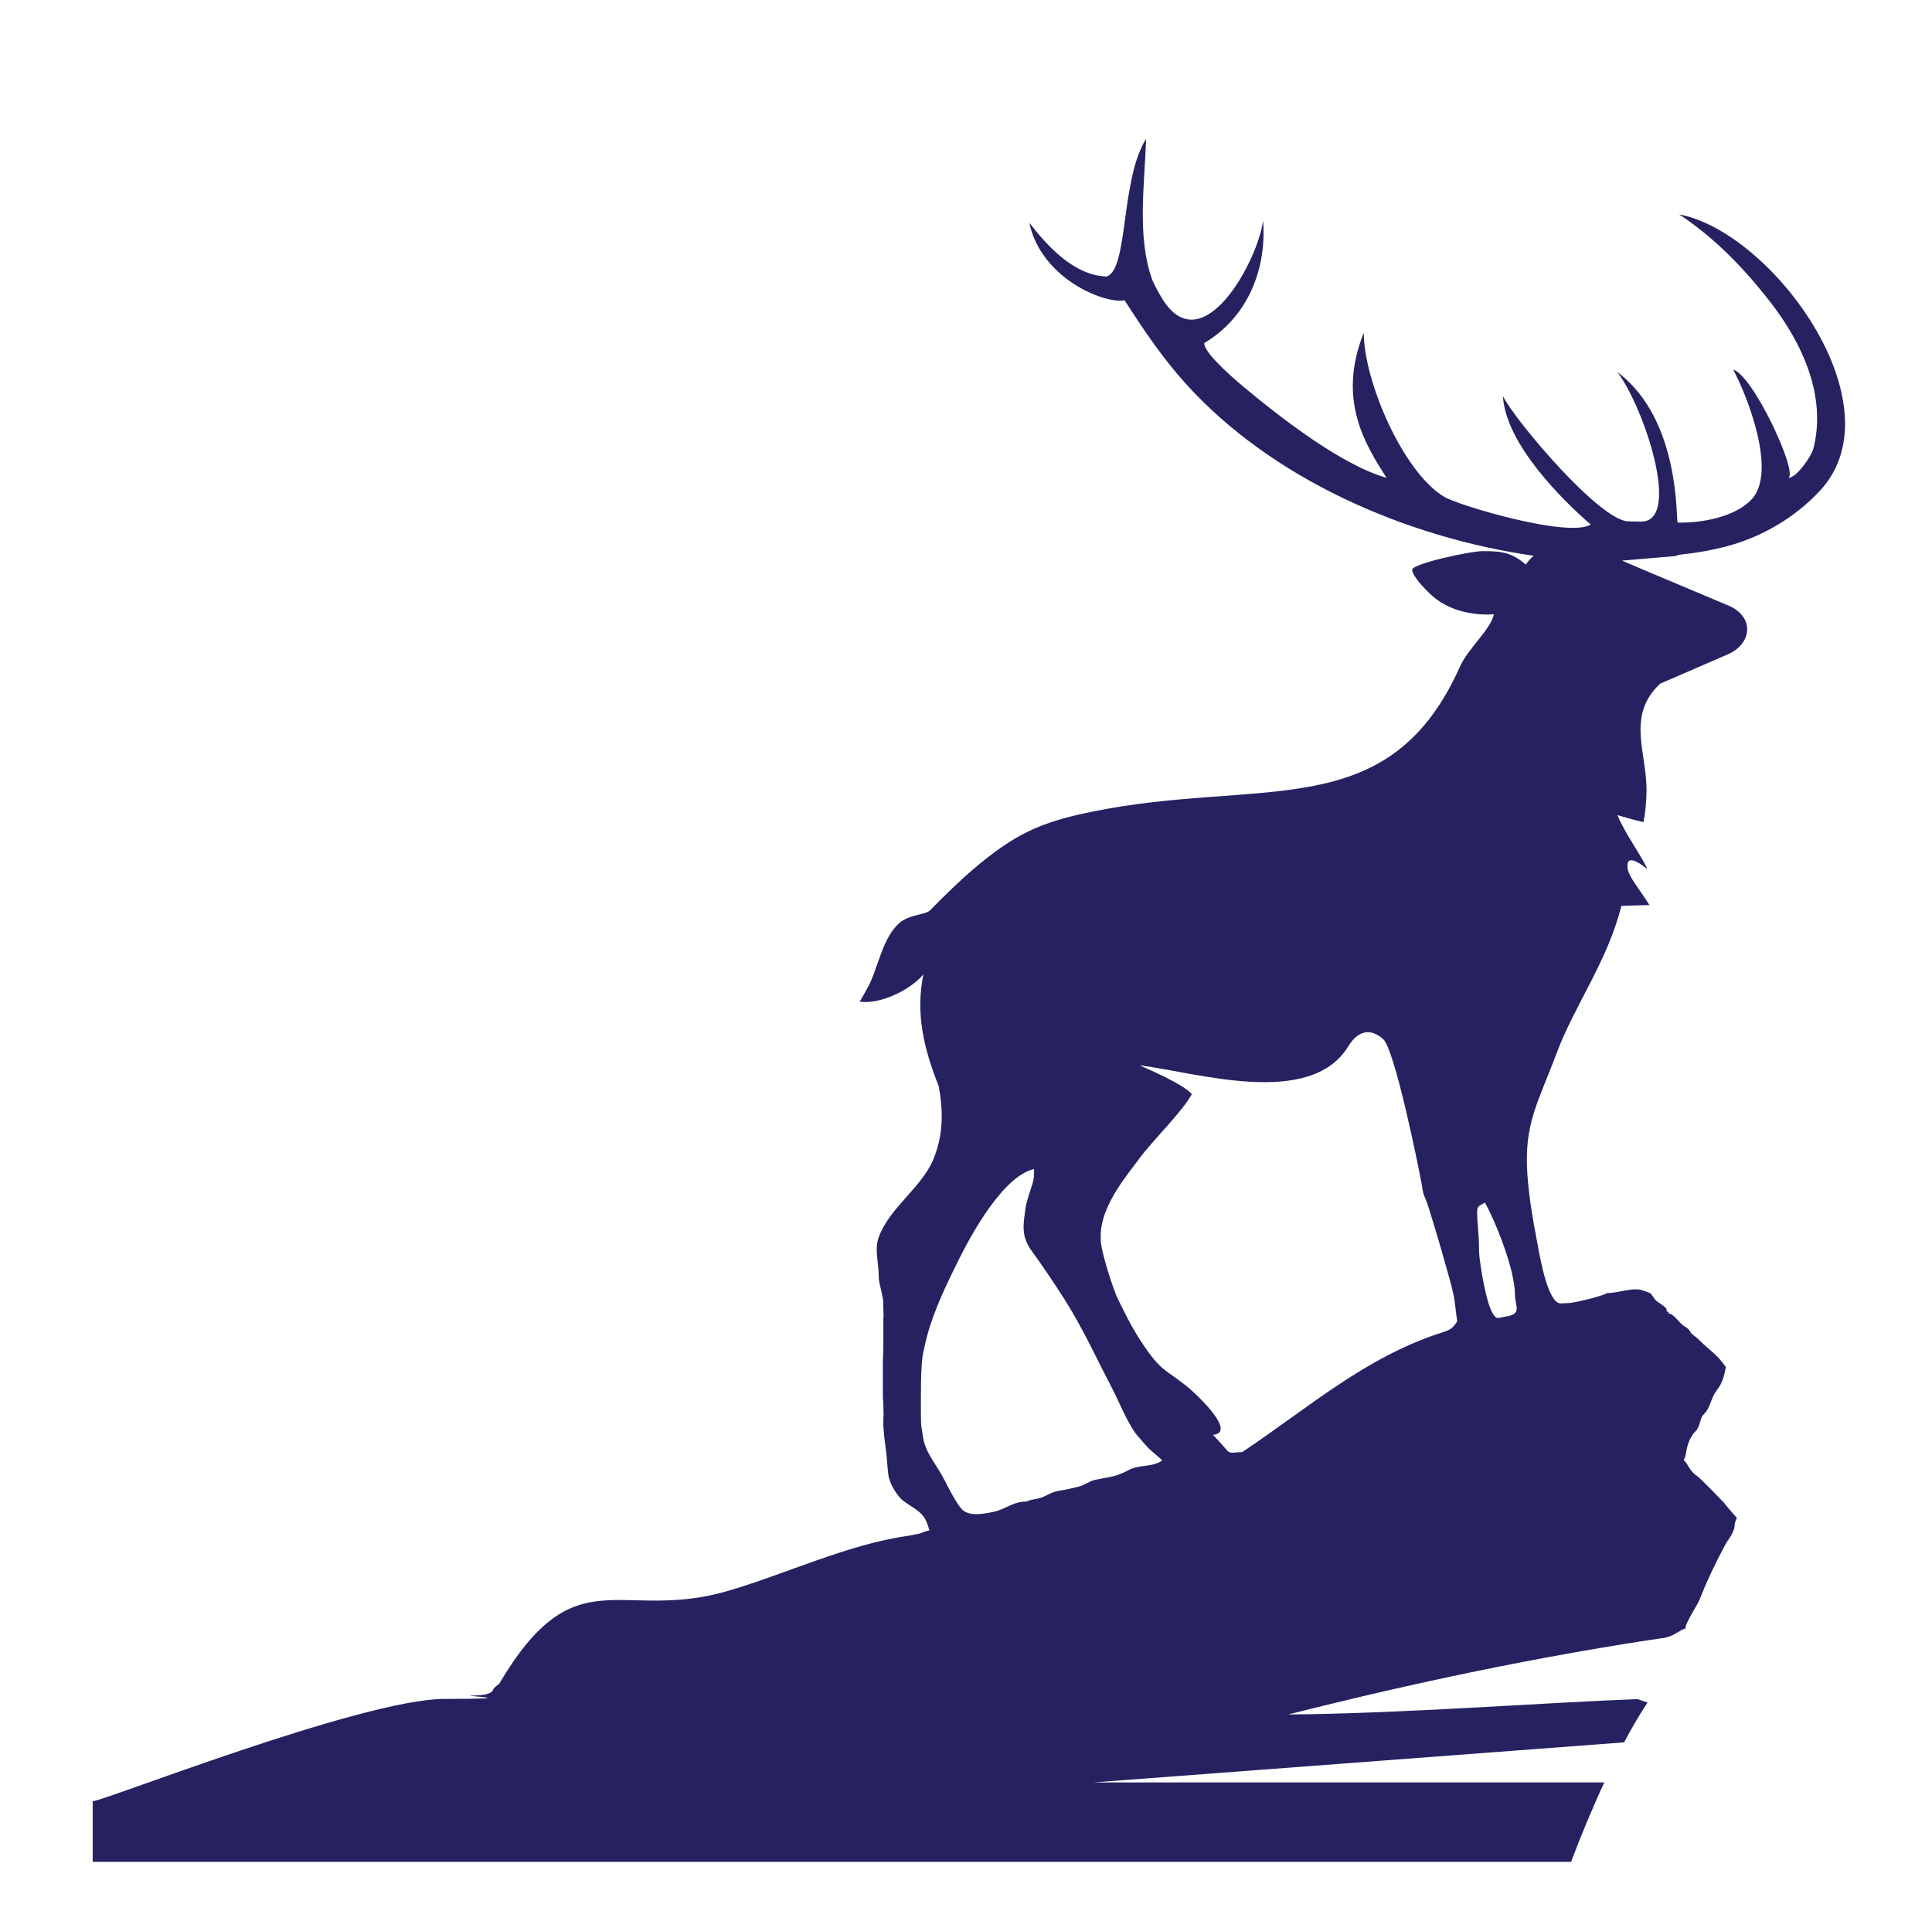 <?xml version="1.0" encoding="UTF-8"?>
<svg id="Layer_1" xmlns="http://www.w3.org/2000/svg" version="1.1" viewBox="0 0 2001 2000">
  <!-- Generator: Adobe Illustrator 29.4.0, SVG Export Plug-In . SVG Version: 2.1.0 Build 152)  -->
  <defs>
    <style>
      .st0 {
        fill: #262261;
        fill-rule: evenodd;
      }
    </style>
  </defs>
  <path class="st0" d="M1533.3,1309.8c1.7,11.1,6.3,40.3,13.1,51.3,4,6.4,6,3.6,12.2,2.8,18.6-2.6,10.5-10.5,10.5-22.7,0-25.4-19.6-74.9-31.2-95.6-6,4-8.2,3.1-8,10.6.1,11.3,1.9,23.1,1.9,34.1s.8,14,1.6,19.4h0ZM1070.8,1218.1l.2-7.2c-31.5,7.2-63.9,65.6-77.7,93.3-12.6,25.4-26,52.8-33.3,80.4-1.5,5.7-2.1,9-3.7,15.9-3,13-2.5,47.9-2.5,63.9s.9,13.7,1.7,21c2.1,19.3,13.5,29.7,22.6,47.5,4.2,8.2,12.7,25,18.5,30.8,7.2,7.2,22.3,4.5,32.5,2.3,13-2.8,19.8-10.7,34.5-10.7,3.4-2.3,10.7-2.2,16.3-4.5,7.4-3.2,9.6-5.5,18.7-6.9,6.1-1,11.8-2.3,18.6-4,5.2-1.2,12-6,16.9-7,14.3-3.1,21.2-2.8,34.4-9.9,12.3-6.6,23.7-2.5,35.2-10.2-1-1.5-11.5-10.1-14.5-13-1.3-1.4-11.9-13.5-12.8-14.7-9.7-13.4-16.6-31.7-24.4-46.7-16.2-31-30.2-62-49.2-92.1-10.8-17-22.6-34.5-34.3-50.6-11.8-16.3-8.2-28.9-6.3-44.6.4-3.3,1.2-5.5,2.2-9.3,1.6-6.1,6.6-18.7,6.5-23.6h0ZM1287,1504.1h0c-7.4,0-12.7,2.1-15.7-1.3-5.1-5.9-10.1-11.4-15-16.6,4.7-.4,8-2.1,8-6.4,0-12-27-37.3-35-43.7-20.2-16.4-25.7-15.2-42-38.5-13.4-19.3-18-29-29.2-51.4-4.8-9.6-18.1-50.2-18.1-62.4v-3.5c0-31.1,26.4-61.7,40.2-80.5,13.9-18.8,44.9-48.9,54.2-66.5-8.5-9.8-41.3-24.2-54.2-29.8,57.9,7,176.5,44.9,216.1-19.5,5.8-9.4,14.2-17.4,25.8-14,4,1.5,7.7,3.6,10.8,6.7,11.9,12.1,35.7,129,39.4,149,1.1,6.1.9,8.8,3.7,15.2,3.1,7.3,5.2,15.1,7.6,22.8,6.4,20.8,12.1,40.6,17.9,61.7,1.5,5.4,2.5,9.3,3.8,15.2,2.1,9.7,2.4,20.1,4.1,27.9-5.4,8.1-7.2,9-17.3,12.2-78.1,25.4-135.6,76.6-205.2,123.2h0ZM1722.3,1696.7c-130,19.4-256.9,46.1-388,79.2,114.4-.7,269.2-12.5,361.6-15.9l10.5,3.5c-8.1,12.2-16.3,26.2-24.3,41.3l-549.7,41.5h529.2c-13.1,28.2-24.7,56.6-33.4,79.6l-1,2.7H96v-62.9c5.5,2.2,278.7-105.9,364.5-105.9s20-2.9,26.8-3.4c6.7-.4,22.7.2,23.9-7.4l4.1-3.6,1.6-1.1c79.5-134.5,124.6-63.3,237.8-96.6,59-17.3,123.3-47.9,184.8-56.7,4.9-.7,4.7-1,11.6-2.2,2.3-.3,7.9-3.2,11.4-3.5-4.6-19.1-12.3-20-26.6-30.4-6-4.3-14-17.1-15.5-25.3-1.4-7.8-1.6-19.6-2.7-26.6-.8-5.3-3.3-24.7-2.8-30.2v-3.8l.2-3.8-.3-14.2-.4-2.9v-37.9c0,0,.5-13.3.5-13.3v-30.2l.2-3.8-.3-10.4v-2.8c0-7.8-4.7-19.8-4.7-27.5,0-15.1-4.6-27.6,0-40.6,10.9-30.3,44.1-51.2,56.3-80.1,11.2-26.6,10.4-51.7,5.8-76.6-15.1-37.9-24.3-75-15.8-115.6-15.3,18-47.3,31.4-66,28.2,2.4-4,5.7-9.6,8.6-15.1,10.6-19.8,14.8-50.9,32.5-66.3,10.5-9.2,27.2-8.2,32.1-13.4,14.3-14.9,32.3-32,43.9-41.9,43.6-37.1,69.8-48.8,121.4-59.6,176.8-36.7,309.2,15.5,383.5-151.3,7.9-17.8,31.1-37.3,34.9-53.6-15.2,1.2-43.2-1.1-63.2-18.5-9.5-8.3-21.5-21.7-21.5-27.7s59.4-19.2,73.1-19.2c19.4,0,29.5,1,44.6,13.9,2.5-3.6,5.2-6.6,8.1-9.1-132.8-19.2-271.3-79.6-360.3-178.3-23.3-25.8-41.5-52.4-63.4-86.4-19.8,4.2-86.3-21.9-98.6-80.2,16.8,21.5,45.2,54.7,80,55.6,22.8-7.1,14.2-100.5,40.9-142.5-1.4,46.8-9.7,101.1,6.3,145.7,1.4,3.7,5.7,12.1,10.8,20.4,41.3,65.8,98.7-39.4,104.1-81.6,4,51.5-16.7,100.8-61,127-.2,8.5,21,28.8,42.6,46.8,37.4,31.1,100.3,79.8,146.2,92.7-21.9-34.4-51.4-80.7-23.5-150.3-.1,49.6,40.3,144.3,83.4,170.1,15.1,9,129.1,42.9,151.6,28.6-28.5-24.6-88.1-83.2-90.9-133,13.1,26.1,100.4,129,129.6,129.7l12.9.3c43.5,1.1,3.5-118.9-24-154.9,66.4,49.4,60.5,155.8,62.5,155.9,25,.6,59.8-5.8,76.8-24.3,26.3-28.5-5-107.6-19.3-134.1,20.2,5.3,66.9,105.3,57.3,112,8.1.2,23.7-22.2,25.7-30.1,13.9-54.1-11.2-108.8-44.1-151.3-27-34.9-57.7-66.9-94.8-91.4,96.4,18.2,227.7,197,146.2,285.7-25.3,27.5-59.4,47.9-95.7,57.7-15.9,4.3-32.2,7.2-48.6,8.9-2.2.2-4.1.8-5.7,1.6l-55.5,4.7c10.3,4.3,20.4,8.8,30.3,12.9l81.5,34.3c26.3,12.7,21.8,39.5-2,49.8l-70.3,30.5c-35.5,33.4-13.4,71.5-14.1,111.7-.2,11.7-1.2,22.3-3.2,31.7-7.1-1.7-13.8-3.4-19.8-5.2l-6.9-2.1v.3c6.3,16.8,28.4,47.6,30.5,55.5-10.5-8.7-20.3-13-20.3-4v1.9c0,9,13.1,23.9,22.8,39.5l-29.1.8c-14.3,57.3-48.7,103.3-67.2,152.9-18.7,50.1-33.8,72.5-30.2,124.9,1.7,24.6,5.9,48.5,11,75.1,2.4,12.6,10.3,58.3,23.3,58.9l7.6-.3c6.2,0,35.9-7.2,40.7-10.4,12.1,0,26.7-6.4,36.7-2.8,10.3,3.8,6.9,1.1,12.7,9.2,2.8,3.9,14,7.9,12.1,12.4l2.3.9-.5,1.2c6,.5,11.3,10.1,16.2,13.1,3.7,2.3,5.5,3.6,7.1,6.9.8,1.7,5.3,4.2,7.7,6.7,11.8,12,19.6,15.6,28.7,29.1-2.1,9.8-3,15.7-9.7,24.4-6.3,8.3-5.7,17.1-13.3,24.6-3.1,3-3.1,7.2-4.8,11.3-3.3,7.9-3.7,4.8-7.3,10.7-6.9,11.3-4.7,17.6-8.5,25.6,4.8,3.5,5.3,10.8,14,16.3,1.7,1.1,11.5,11,13.5,13,.3.4,13.9,14.3,14,14.4,1.4,2.2,13.5,15.9,13.5,15.9-4,8.4-.8,6.6-3.9,14-2.5,6-5.1,8.4-7.8,13.2-9.7,17.8-19.9,39.2-27.2,58.1-1.7,4.5-15.8,25.5-14.2,29.3-5.3.5-12.1,8.7-23.8,9.9h0Z"/>
</svg>